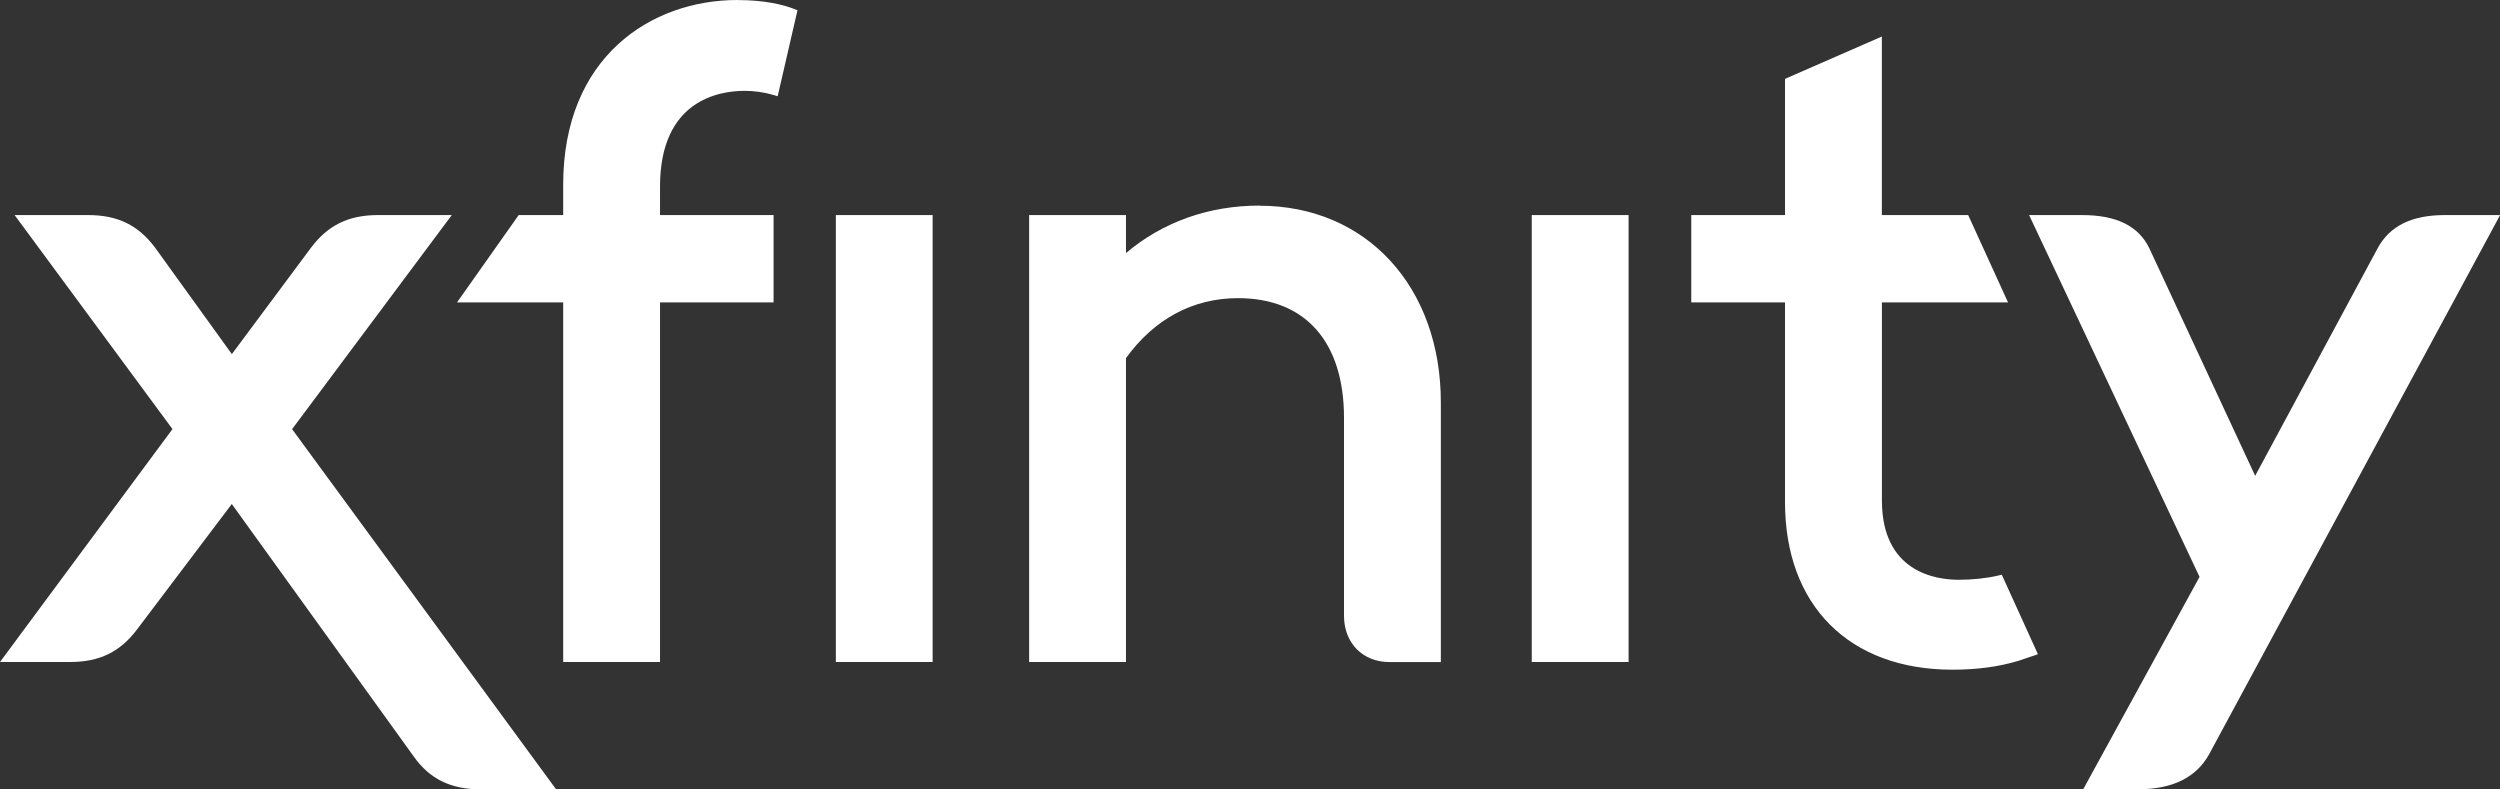 <svg xmlns="http://www.w3.org/2000/svg" viewBox="0 0 379.76 119.89" width="379.76" height="119.89" fill="#fff" role="img" aria-hidden="true"><rect x="0" y="0" width="379.76" height="119.89" fill="#333333" stroke="none"/><path d="M68.6 32.67H57.42c-4.46 0-7.6 1.53-10.17 4.95L35.22 53.79 23.56 37.62c-2.57-3.43-5.7-4.95-10.17-4.95H2.22L26.2 65.18.74 99.56l-.74 1h10.65c4.46 0 7.6-1.53 10.17-4.95l14.39-19.05 27.66 38.38c2.4 3.39 5.63 4.97 10.18 4.97h11.43L44.37 65.19l24.25-32.51ZM371.4 32.67c-5.06 0-8.39 1.65-10.22 5.03l-18.61 34.58-16.07-34.55c-1.64-3.4-4.98-5.06-10.23-5.06h-8.04l25.89 54.96-17.67 32.26h8.37c5.17 0 8.79-1.78 10.74-5.29l43.72-81.01.49-.92h-8.36ZM126.97 100.56h14.7V32.67h-14.7v67.89z"></path><path d="M112.04 0C98.85 0 85.55 8.68 85.55 28.06v4.61h-6.76l-9.37 13.27h16.13v54.62h14.71V45.94h17.25V32.67h-17.25v-4.34c0-13.12 8.98-14.53 12.84-14.53 1.51 0 3.03.22 4.39.63l.64.19 3.01-13.06-.5-.2c-1.6-.62-4.39-1.35-8.59-1.35ZM191.32 31.23c-7.7 0-14.7 2.49-20.28 7.21v-5.77h-14.71v67.89h14.71V54.4c4.31-5.96 10.19-9.11 17.02-9.11 10.23 0 16.1 6.63 16.1 18.19v30.06c0 4.14 2.84 7.03 6.9 7.03h7.81V61.14c0-17.6-11.32-29.89-27.54-29.89ZM232.68 100.56h14.71V32.67h-14.71v67.89zM304.09 87.3l-.56.13c-1.8.42-3.88.64-6 .64-3.5 0-11.66-1.17-11.66-12.05V45.94h19.16l-5.99-13.13-.07-.14h-13.11V5.55l-14.71 6.43v20.69h-14.24v13.27h14.24v30.34c0 15.7 9.75 25.45 25.45 25.45 3.67 0 7.03-.45 9.99-1.34l2.98-1.01-5.41-11.9-.09-.18Z"></path></svg>